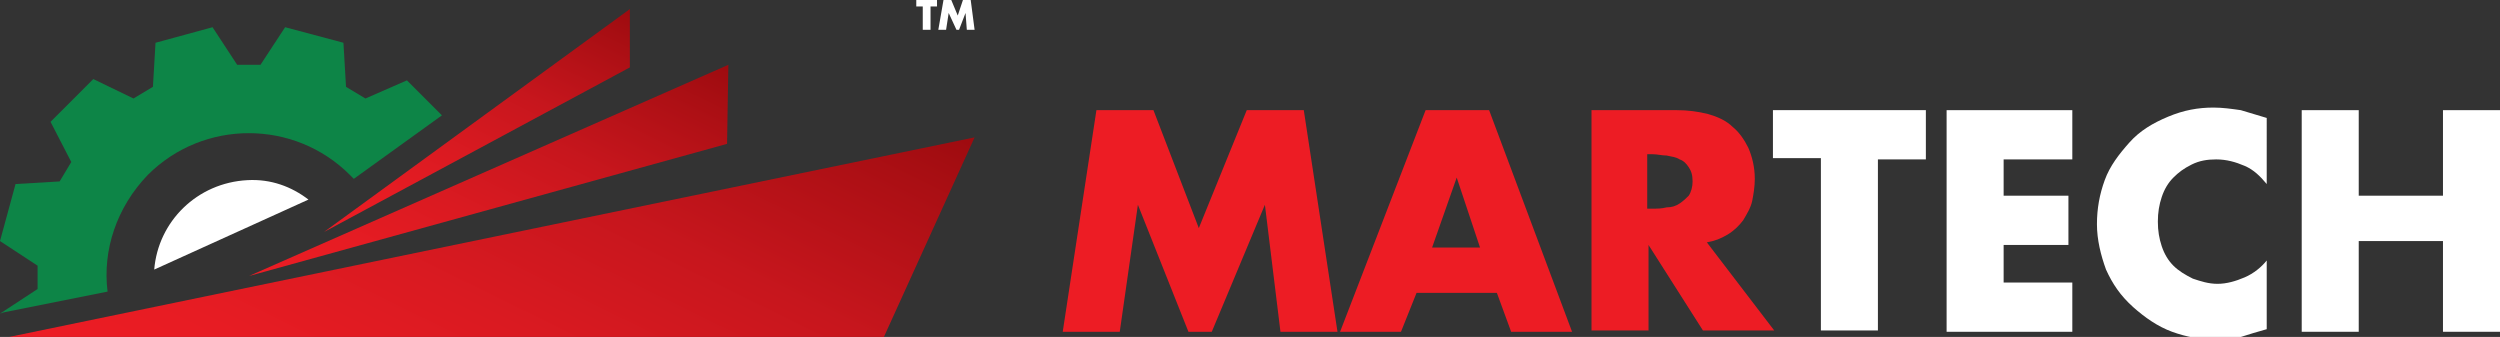 <?xml version="1.0" encoding="utf-8"?>
<!-- Generator: Adobe Illustrator 28.0.0, SVG Export Plug-In . SVG Version: 6.00 Build 0)  -->
<svg version="1.1" id="Layer_1" xmlns="http://www.w3.org/2000/svg" xmlns:xlink="http://www.w3.org/1999/xlink" x="0px" y="0px"
	 viewBox="0 0 192.9 26" style="enable-background:new 0 0 192.9 26;" xml:space="preserve">
<rect x="0" y="0" width="192.9" height="26" fill="#333333" stroke="none"/>
<style type="text/css">
	.st0{fill:#FFFFFF;}
	.st1{fill:url(#SVGID_1_);}
	.st2{fill:url(#SVGID_00000150786850760656858160000015430490225311520693_);}
	.st3{fill:url(#SVGID_00000003085229783447457600000006806482098973038492_);}
	.st4{fill:#0D8547;}
	.st5{fill:#ED1C24;}
	.st6{fill:url(#SVGID_00000106840991517327709910000013490437703616259716_);}
	.st7{fill:url(#SVGID_00000103262645669257048970000009631483119024682925_);}
	.st8{fill:url(#SVGID_00000119103051263834239650000003512728730053809543_);}
</style>
<g>
	<g>
		<path class="st0" d="M71.8,2.3h-0.6V0.5h-0.5V0h1.6v0.5h-0.5V2.3z"/>
		<path class="st0" d="M72.8,0h0.6l0.5,1.2L74.3,0h0.6l0.3,2.3h-0.6L74.5,1h0l-0.5,1.3h-0.2L73.2,1h0L73,2.3h-0.6L72.8,0z"/>
	</g>
	<g>
		<g>
			<linearGradient id="SVGID_1_" gradientUnits="userSpaceOnUse" x1="32.018" y1="21.3" x2="43.376" y2="-1.816">
				<stop  offset="0" style="stop-color:#ED1C24"/>
				<stop  offset="0.169" style="stop-color:#E71C23"/>
				<stop  offset="0.384" style="stop-color:#DA1A21"/>
				<stop  offset="0.625" style="stop-color:#C7161D"/>
				<stop  offset="0.883" style="stop-color:#AB0F14"/>
				<stop  offset="0.995" style="stop-color:#9E0B0F"/>
			</linearGradient>
			<polygon class="st1" points="48.6,0.7 25,17.9 48.6,5.2 			"/>
			
				<linearGradient id="SVGID_00000014626411513969974810000000326543530016938416_" gradientUnits="userSpaceOnUse" x1="32.085" y1="27.65" x2="45.729" y2="-0.12">
				<stop  offset="0" style="stop-color:#ED1C24"/>
				<stop  offset="0.169" style="stop-color:#E71C23"/>
				<stop  offset="0.384" style="stop-color:#DA1A21"/>
				<stop  offset="0.625" style="stop-color:#C7161D"/>
				<stop  offset="0.883" style="stop-color:#AB0F14"/>
				<stop  offset="0.995" style="stop-color:#9E0B0F"/>
			</linearGradient>
			<polygon style="fill:url(#SVGID_00000014626411513969974810000000326543530016938416_);" points="56.2,5 19.2,21.3 56.1,11.1 			
				"/>
			
				<linearGradient id="SVGID_00000003794025876749342070000003744062956422585769_" gradientUnits="userSpaceOnUse" x1="27.847" y1="39.361" x2="48.456" y2="-2.585">
				<stop  offset="0" style="stop-color:#ED1C24"/>
				<stop  offset="0.169" style="stop-color:#E71C23"/>
				<stop  offset="0.384" style="stop-color:#DA1A21"/>
				<stop  offset="0.625" style="stop-color:#C7161D"/>
				<stop  offset="0.883" style="stop-color:#AB0F14"/>
				<stop  offset="0.995" style="stop-color:#9E0B0F"/>
			</linearGradient>
			<polygon style="fill:url(#SVGID_00000003794025876749342070000003744062956422585769_);" points="0.7,26 68.2,26 75.2,10.6 			
				"/>
		</g>
		<path class="st4" d="M0.3,24.1l8-1.6C7.9,19.3,9,16,11.4,13.5c4.3-4.3,11.3-4.3,15.6,0c0.1,0.1,0.2,0.2,0.3,0.3l6.8-4.9l-2.7-2.7
			l-3.2,1.4c-0.5-0.3-1-0.6-1.5-0.9l-0.2-3.4L22,2.1L20.1,5c-0.6,0-1.2,0-1.8,0l-1.9-2.9L12,3.3l-0.2,3.4c-0.5,0.3-1,0.6-1.5,0.9
			L7.2,6.1L5.6,7.7L3.9,9.4l1.6,3.1c-0.3,0.5-0.6,1-0.9,1.5l-3.4,0.2L0,18.6l2.9,1.9c0,0.6,0,1.2,0,1.8L0,24.2"/>
		<path class="st0" d="M23.8,15.4l-11.9,5.4c0.3-3.7,3.3-6.7,7.2-6.9C20.9,13.8,22.5,14.4,23.8,15.4z"/>
	</g>
	<g>
		<path class="st5" d="M84.6,8.5H89l3.5,9.1l3.7-9.1h4.4l2.6,17.1h-4.4l-1.2-9.8h0l-4.1,9.8h-1.8l-3.9-9.8h0l-1.4,9.8h-4.4L84.6,8.5
			z"/>
		<path class="st5" d="M109.3,22.6l-1.2,3h-4.7L110,8.5h4.9l6.4,17.1h-4.7l-1.1-3H109.3z M112.4,13.7L112.4,13.7l-1.9,5.4h3.7
			L112.4,13.7z"/>
		<path class="st5" d="M136.9,25.5h-5.5l-4.2-6.6h0v6.6h-4.4V8.5h6.6c0.8,0,1.6,0.1,2.4,0.3c0.7,0.2,1.4,0.5,1.9,1
			c0.5,0.4,0.9,1,1.2,1.6c0.3,0.7,0.5,1.5,0.5,2.4c0,0.6-0.1,1.2-0.2,1.7s-0.4,1-0.7,1.5c-0.3,0.4-0.7,0.8-1.2,1.1
			c-0.5,0.3-1,0.5-1.6,0.6L136.9,25.5z M127.1,16.1h0.4c0.4,0,0.7,0,1.1-0.1c0.4,0,0.7-0.1,1-0.3c0.3-0.2,0.5-0.4,0.7-0.6
			c0.2-0.3,0.3-0.7,0.3-1.1c0-0.5-0.1-0.8-0.3-1.1c-0.2-0.3-0.4-0.5-0.7-0.6c-0.3-0.2-0.6-0.2-1-0.3c-0.4,0-0.7-0.1-1.1-0.1h-0.4
			V16.1z"/>
		<path class="st0" d="M144.9,25.5h-4.4V12.2h-3.7V8.5h11.8v3.8h-3.7V25.5z"/>
		<path class="st0" d="M154.6,12.2v2.9h5v3.8h-5v2.9h5.3v3.8h-9.7V8.5h9.7v3.8H154.6z"/>
		<path class="st0" d="M174.9,14.2c-0.5-0.6-1-1.1-1.7-1.4c-0.7-0.3-1.4-0.5-2.2-0.5c-0.7,0-1.3,0.1-1.9,0.4s-1,0.6-1.4,1
			c-0.4,0.4-0.7,0.9-0.9,1.5c-0.2,0.6-0.3,1.2-0.3,1.9c0,0.7,0.1,1.3,0.3,1.9c0.2,0.6,0.5,1.1,0.9,1.5c0.4,0.4,0.9,0.7,1.5,1
			c0.6,0.2,1.2,0.4,1.9,0.4c0.7,0,1.4-0.2,2.1-0.5c0.7-0.3,1.3-0.8,1.7-1.3v5.3c-0.7,0.2-1.4,0.4-2,0.6c-0.6,0.2-1.2,0.2-1.9,0.2
			c-1.2,0-2.3-0.2-3.4-0.6s-2.1-1.1-3-1.9c-1-0.9-1.6-1.8-2.1-2.9c-0.4-1.1-0.7-2.3-0.7-3.5c0-1.2,0.2-2.3,0.6-3.4
			c0.4-1.1,1.1-2,1.9-2.9c0.8-0.9,1.8-1.5,3-2s2.3-0.7,3.5-0.7c0.7,0,1.4,0.1,2.1,0.2c0.7,0.2,1.3,0.4,2,0.6V14.2z"/>
		<path class="st0" d="M188.5,15.1V8.5h4.4v17.1h-4.4v-7H182v7h-4.4V8.5h4.4v6.6H188.5z"/>
	</g>
</g>
</svg>
